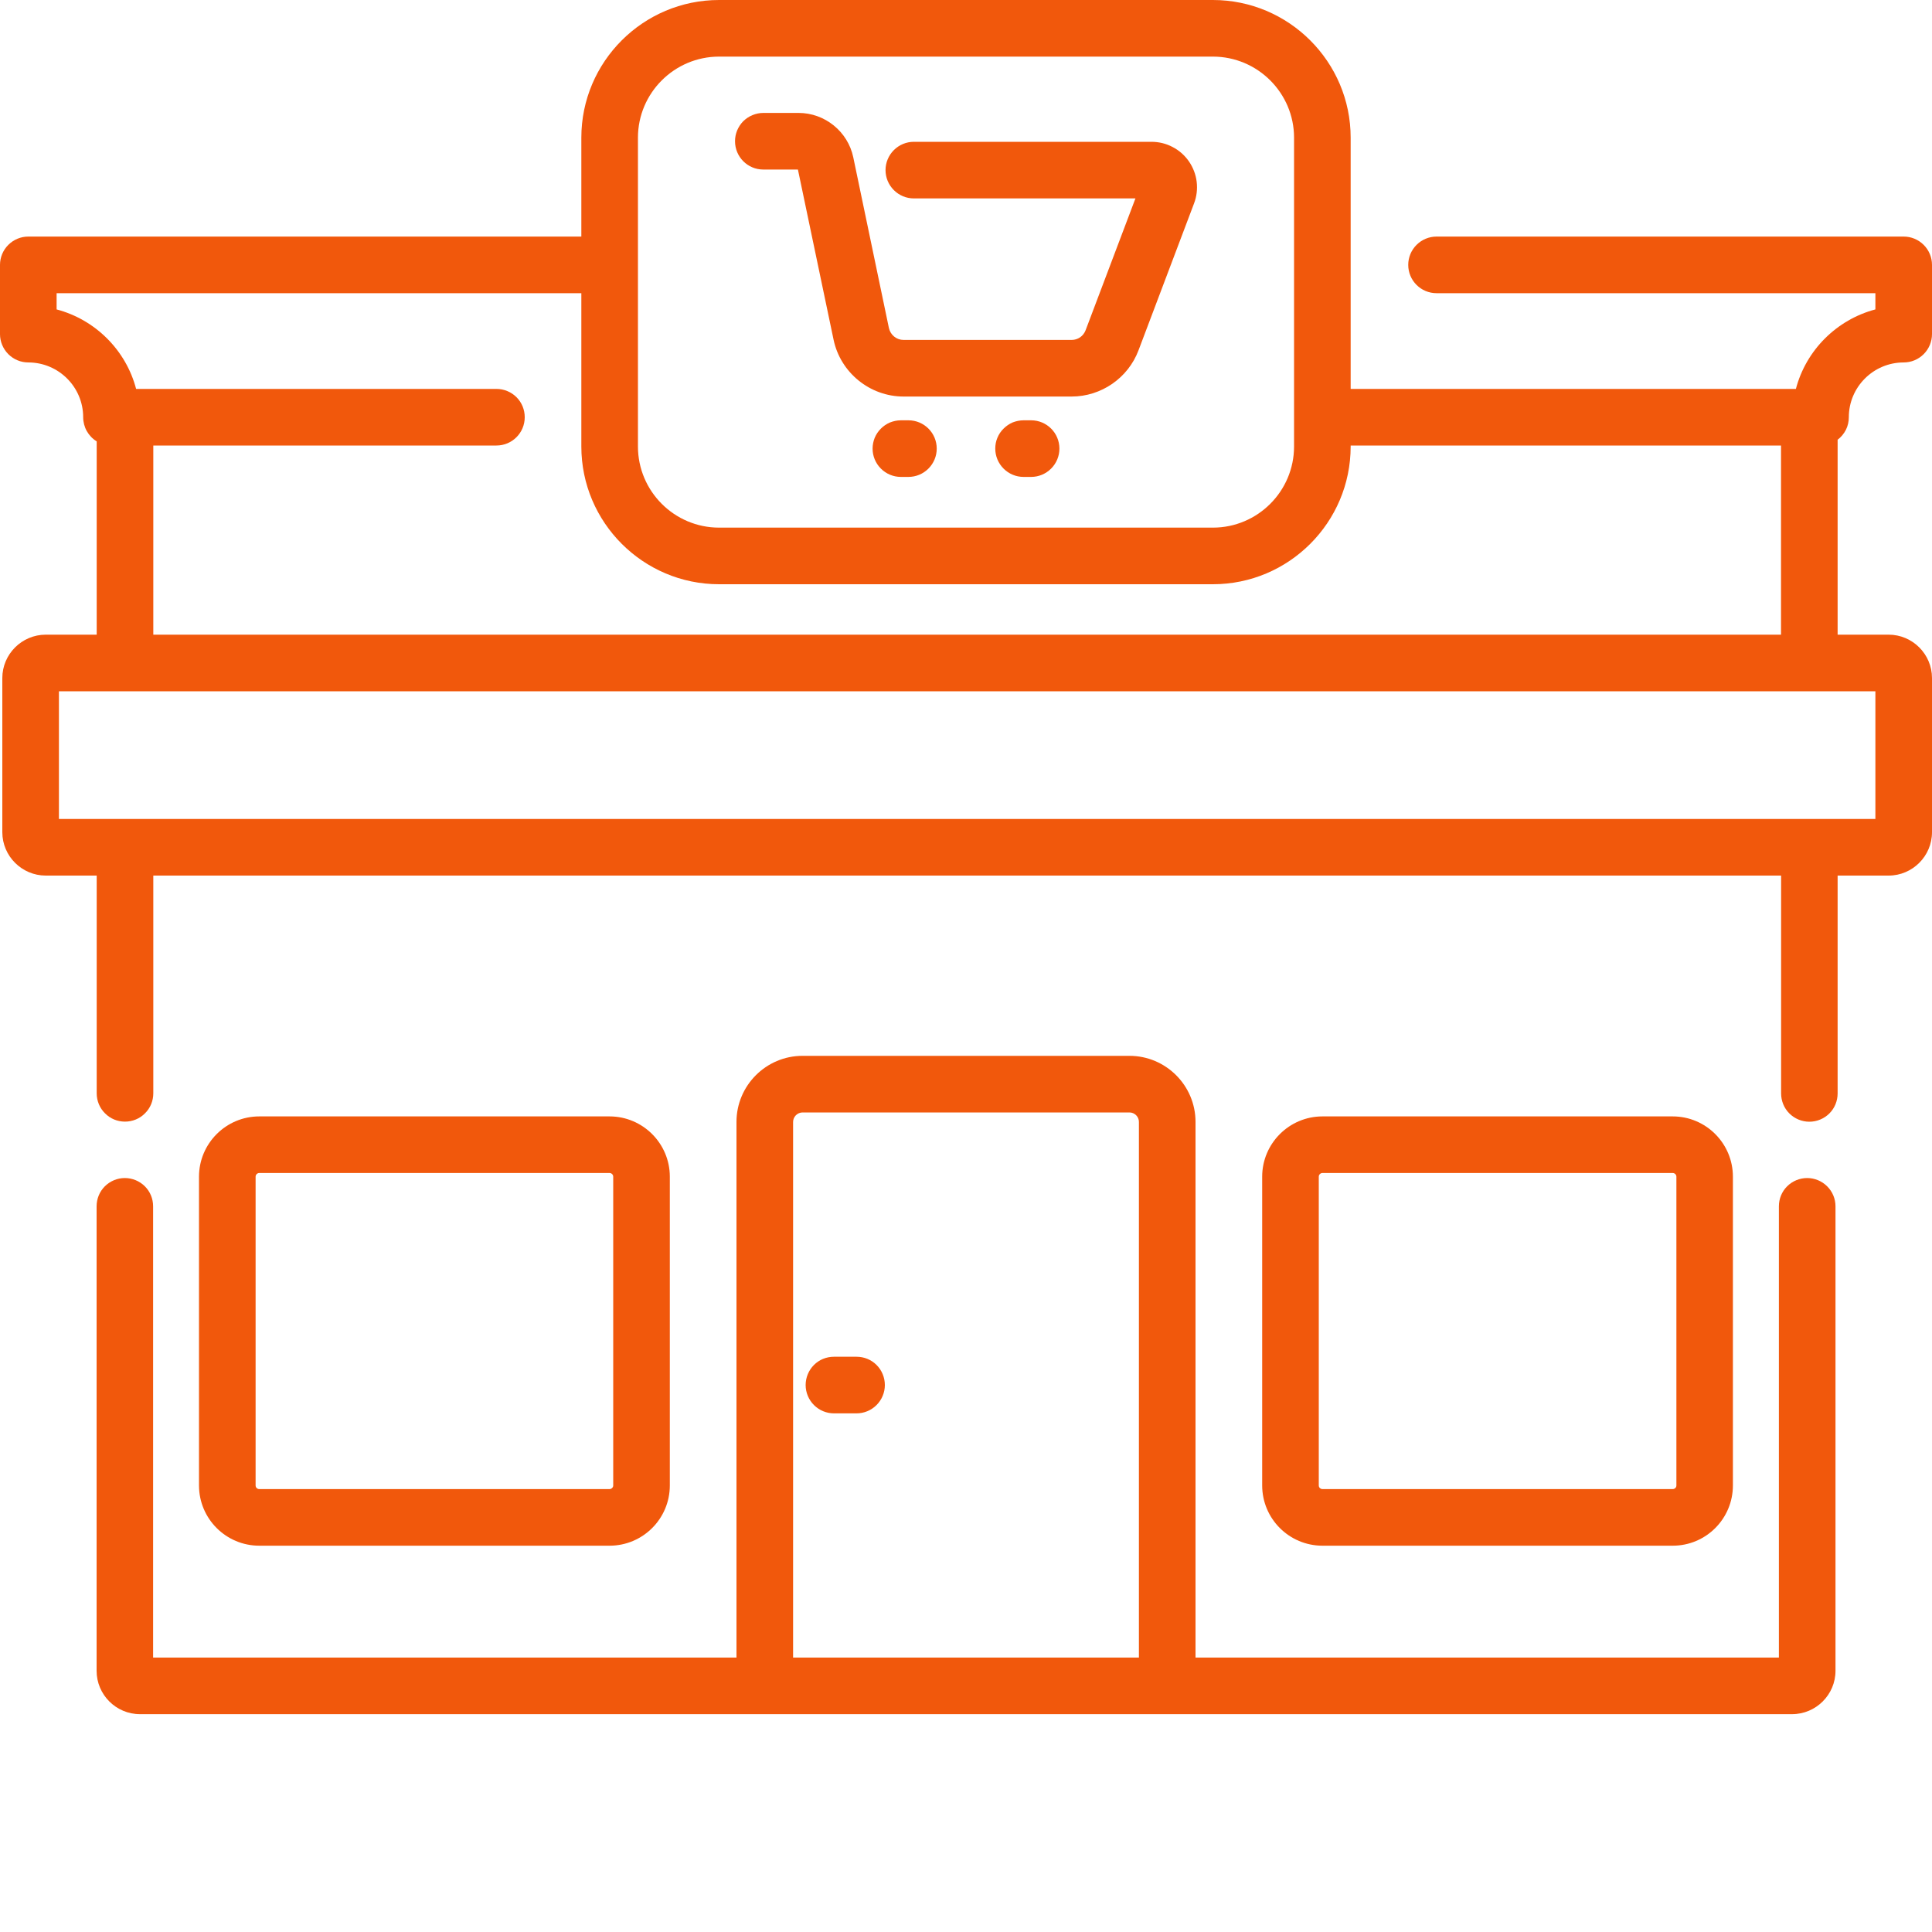 <svg width="20" height="20" viewBox="0 0 20 20" fill="none" xmlns="http://www.w3.org/2000/svg">
<path d="M18.708 12.195C18.63 12.195 18.555 12.226 18.5 12.281C18.445 12.336 18.415 12.41 18.415 12.488V17.159H12.376V11.614C12.376 11.237 12.069 10.93 11.692 10.93H8.308C7.931 10.93 7.624 11.237 7.624 11.614V17.159H1.585V12.488C1.585 12.41 1.555 12.336 1.5 12.281C1.445 12.226 1.37 12.195 1.292 12.195C1.215 12.195 1.14 12.226 1.085 12.281C1.03 12.336 1 12.41 1 12.488V17.296C1 17.543 1.201 17.745 1.449 17.745H18.551C18.799 17.745 19.001 17.543 19.001 17.296V12.488C19.001 12.41 18.97 12.336 18.915 12.281C18.86 12.226 18.785 12.195 18.708 12.195V12.195ZM8.21 17.159V11.614C8.21 11.588 8.221 11.563 8.239 11.545C8.257 11.527 8.282 11.516 8.308 11.516H11.692C11.746 11.516 11.79 11.56 11.79 11.614V17.159L8.21 17.159Z" fill="#F1580C"/>
<path d="M17.316 16.001C17.66 16.001 17.939 15.722 17.939 15.377V12.181C17.939 11.837 17.66 11.557 17.316 11.557H13.69C13.346 11.557 13.066 11.837 13.066 12.181V15.377C13.066 15.722 13.346 16.001 13.69 16.001H17.316ZM13.652 15.377V12.181C13.652 12.16 13.669 12.143 13.69 12.143H17.316C17.337 12.143 17.354 12.16 17.354 12.181V15.377C17.354 15.388 17.35 15.397 17.343 15.404C17.335 15.411 17.326 15.415 17.316 15.415H13.69C13.68 15.415 13.671 15.411 13.663 15.404C13.656 15.397 13.652 15.388 13.652 15.377H13.652ZM6.31 16.001C6.654 16.001 6.934 15.722 6.934 15.377V12.181C6.934 11.837 6.654 11.557 6.31 11.557H2.684C2.34 11.557 2.06 11.837 2.06 12.181V15.377C2.06 15.722 2.34 16.001 2.684 16.001H6.31ZM2.646 15.377V12.181C2.646 12.16 2.663 12.143 2.684 12.143H6.31C6.331 12.143 6.348 12.16 6.348 12.181V15.377C6.348 15.388 6.344 15.397 6.336 15.404C6.329 15.411 6.32 15.415 6.31 15.415H2.684C2.674 15.415 2.664 15.411 2.657 15.404C2.65 15.397 2.646 15.388 2.646 15.377Z" fill="#F1580C"/>
<path d="M19.139 4.319C19.139 4.006 19.394 3.752 19.707 3.752C19.785 3.752 19.859 3.721 19.914 3.666C19.969 3.611 20 3.536 20 3.459V2.742C20 2.664 19.969 2.59 19.914 2.535C19.859 2.48 19.785 2.449 19.707 2.449H14.871C14.793 2.449 14.719 2.48 14.664 2.535C14.609 2.59 14.578 2.664 14.578 2.742C14.578 2.904 14.709 3.035 14.871 3.035H19.414V3.203C19.013 3.309 18.696 3.625 18.591 4.026H13.982V1.425C13.982 0.64 13.342 0 12.556 0H7.444C6.658 0 6.018 0.639 6.018 1.425V2.449H0.293C0.215 2.449 0.141 2.48 0.086 2.535C0.031 2.59 0 2.664 0 2.742L0 3.459C0 3.536 0.031 3.611 0.086 3.666C0.141 3.721 0.215 3.752 0.293 3.752C0.606 3.752 0.861 4.006 0.861 4.319C0.861 4.369 0.874 4.419 0.898 4.462C0.923 4.506 0.958 4.543 1.001 4.569V6.57H0.474C0.226 6.57 0.024 6.772 0.024 7.019V8.615C0.024 8.862 0.226 9.064 0.474 9.064H1.001V11.318C1.001 11.396 1.032 11.471 1.087 11.525C1.142 11.581 1.216 11.611 1.294 11.611C1.371 11.611 1.446 11.581 1.501 11.525C1.556 11.471 1.587 11.396 1.587 11.318V9.064H18.438V11.319C18.438 11.396 18.468 11.471 18.523 11.526C18.578 11.581 18.653 11.612 18.73 11.612C18.808 11.612 18.883 11.581 18.938 11.526C18.993 11.471 19.023 11.396 19.023 11.319V9.064H19.551C19.798 9.064 20 8.862 20 8.615V7.019C20 6.772 19.798 6.57 19.551 6.57H19.023V4.552C19.059 4.525 19.088 4.49 19.109 4.449C19.129 4.409 19.139 4.364 19.139 4.319ZM6.604 1.425C6.604 0.963 6.981 0.586 7.444 0.586H12.556C13.019 0.586 13.396 0.963 13.396 1.425V4.622C13.396 5.085 13.019 5.462 12.556 5.462H7.444C6.981 5.462 6.604 5.085 6.604 4.622V1.425H6.604ZM19.414 8.478H0.61V7.156H19.414V8.478ZM1.587 6.57V4.612H5.139C5.301 4.612 5.432 4.481 5.432 4.319C5.432 4.241 5.402 4.167 5.347 4.112C5.292 4.057 5.217 4.026 5.139 4.026H1.409C1.304 3.625 0.987 3.309 0.586 3.203V3.035H6.018V4.622C6.018 5.408 6.658 6.048 7.444 6.048H12.556C13.342 6.048 13.982 5.408 13.982 4.622V4.612H18.437V6.57L1.587 6.57ZM8.867 14.045H8.633C8.555 14.045 8.481 14.075 8.426 14.13C8.371 14.185 8.34 14.26 8.34 14.338C8.34 14.415 8.371 14.49 8.426 14.545C8.481 14.6 8.555 14.631 8.633 14.631H8.867C8.945 14.631 9.019 14.6 9.074 14.545C9.129 14.49 9.16 14.415 9.16 14.338C9.16 14.26 9.129 14.185 9.074 14.13C9.019 14.075 8.945 14.045 8.867 14.045Z" fill="#F1580C"/>
<path d="M7.901 1.755H8.26L8.629 3.516C8.7 3.857 9.005 4.105 9.354 4.105H11.093C11.4 4.105 11.678 3.913 11.786 3.626L12.361 2.105C12.388 2.034 12.397 1.957 12.388 1.882C12.379 1.806 12.351 1.734 12.308 1.671C12.264 1.608 12.207 1.557 12.139 1.522C12.072 1.486 11.996 1.468 11.92 1.468H9.46C9.382 1.468 9.308 1.499 9.253 1.554C9.198 1.609 9.167 1.683 9.167 1.761C9.167 1.839 9.198 1.913 9.253 1.968C9.308 2.023 9.382 2.054 9.46 2.054H11.754L11.238 3.419C11.227 3.448 11.207 3.474 11.181 3.492C11.156 3.509 11.125 3.519 11.094 3.519H9.354C9.318 3.519 9.284 3.507 9.256 3.484C9.229 3.462 9.21 3.431 9.202 3.396L8.833 1.628C8.777 1.362 8.539 1.169 8.267 1.169H7.902C7.863 1.169 7.825 1.177 7.789 1.192C7.754 1.206 7.722 1.228 7.694 1.255C7.667 1.282 7.646 1.315 7.631 1.35C7.616 1.386 7.609 1.424 7.609 1.462C7.609 1.624 7.74 1.755 7.901 1.755L7.901 1.755ZM9.404 4.351H9.326C9.288 4.351 9.25 4.359 9.214 4.373C9.178 4.388 9.146 4.41 9.119 4.437C9.092 4.464 9.07 4.496 9.055 4.532C9.041 4.567 9.033 4.605 9.033 4.644C9.033 4.722 9.064 4.796 9.119 4.851C9.174 4.906 9.248 4.937 9.326 4.937H9.404C9.482 4.937 9.556 4.906 9.611 4.851C9.666 4.796 9.697 4.722 9.697 4.644C9.697 4.482 9.566 4.351 9.404 4.351ZM10.674 4.351H10.596C10.557 4.351 10.519 4.359 10.483 4.373C10.448 4.388 10.416 4.41 10.389 4.437C10.361 4.464 10.34 4.496 10.325 4.532C10.31 4.567 10.303 4.605 10.303 4.644C10.303 4.722 10.334 4.796 10.389 4.851C10.444 4.906 10.518 4.937 10.596 4.937H10.674C10.752 4.937 10.826 4.906 10.881 4.851C10.936 4.796 10.967 4.722 10.967 4.644C10.967 4.482 10.836 4.351 10.674 4.351Z" fill="#F1580C"/>
</svg>
